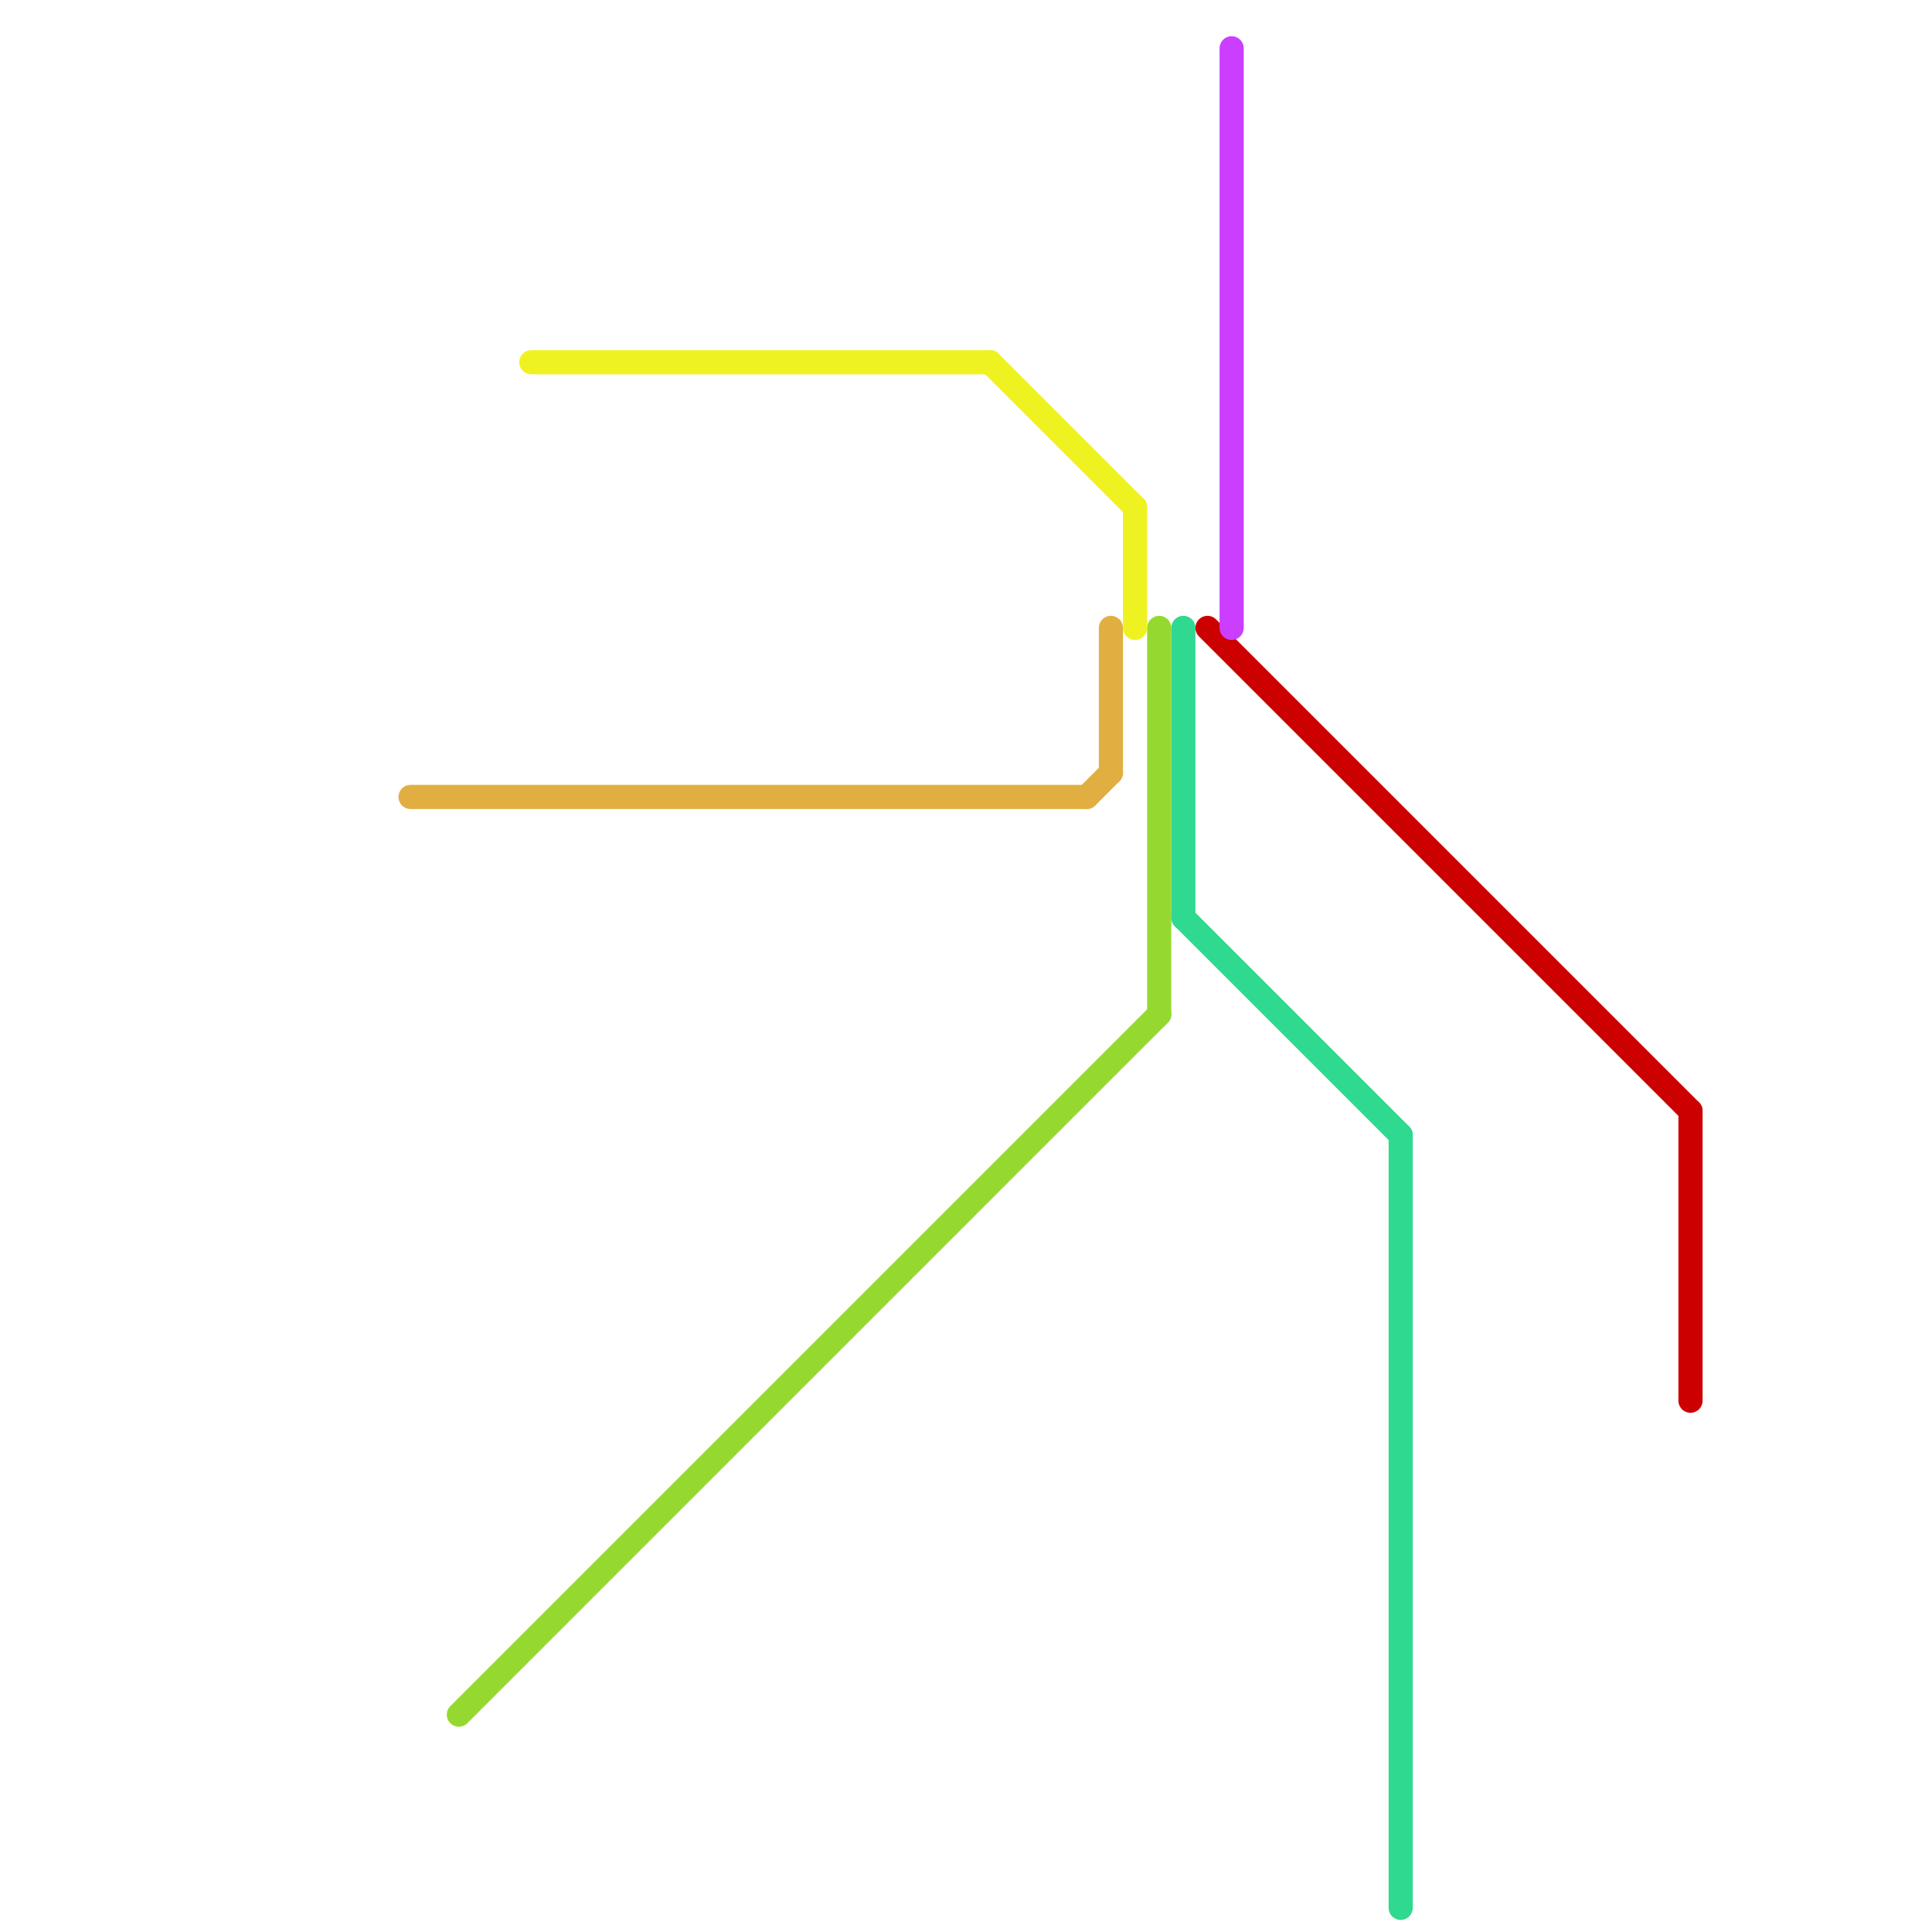 
<svg version="1.1" xmlns="http://www.w3.org/2000/svg" viewBox="0 0 80 80">
<style>text { font: 1px Helvetica; font-weight: 600; white-space: pre; dominant-baseline: central; } line { stroke-width: 1; fill: none; stroke-linecap: round; stroke-linejoin: round; } .c0 { stroke: #e1af41 } .c1 { stroke: #95d930 } .c2 { stroke: #eff221 } .c3 { stroke: #30d990 } .c4 { stroke: #cc0000 } .c5 { stroke: #cb3efe }</style><defs><g id="wm-xf"><circle r="1.2" fill="#000"/><circle r="0.9" fill="#fff"/><circle r="0.6" fill="#000"/><circle r="0.3" fill="#fff"/></g><g id="wm"><circle r="0.6" fill="#000"/><circle r="0.3" fill="#fff"/></g></defs><line class="c0" x1="17" y1="33" x2="45" y2="33"/><line class="c0" x1="45" y1="33" x2="46" y2="32"/><line class="c0" x1="46" y1="26" x2="46" y2="32"/><line class="c1" x1="48" y1="26" x2="48" y2="42"/><line class="c1" x1="19" y1="71" x2="48" y2="42"/><line class="c2" x1="41" y1="15" x2="47" y2="21"/><line class="c2" x1="22" y1="15" x2="41" y2="15"/><line class="c2" x1="47" y1="21" x2="47" y2="26"/><line class="c3" x1="49" y1="26" x2="49" y2="38"/><line class="c3" x1="58" y1="47" x2="58" y2="79"/><line class="c3" x1="49" y1="38" x2="58" y2="47"/><line class="c4" x1="70" y1="46" x2="70" y2="58"/><line class="c4" x1="50" y1="26" x2="70" y2="46"/><line class="c5" x1="51" y1="2" x2="51" y2="26"/>
</svg>

